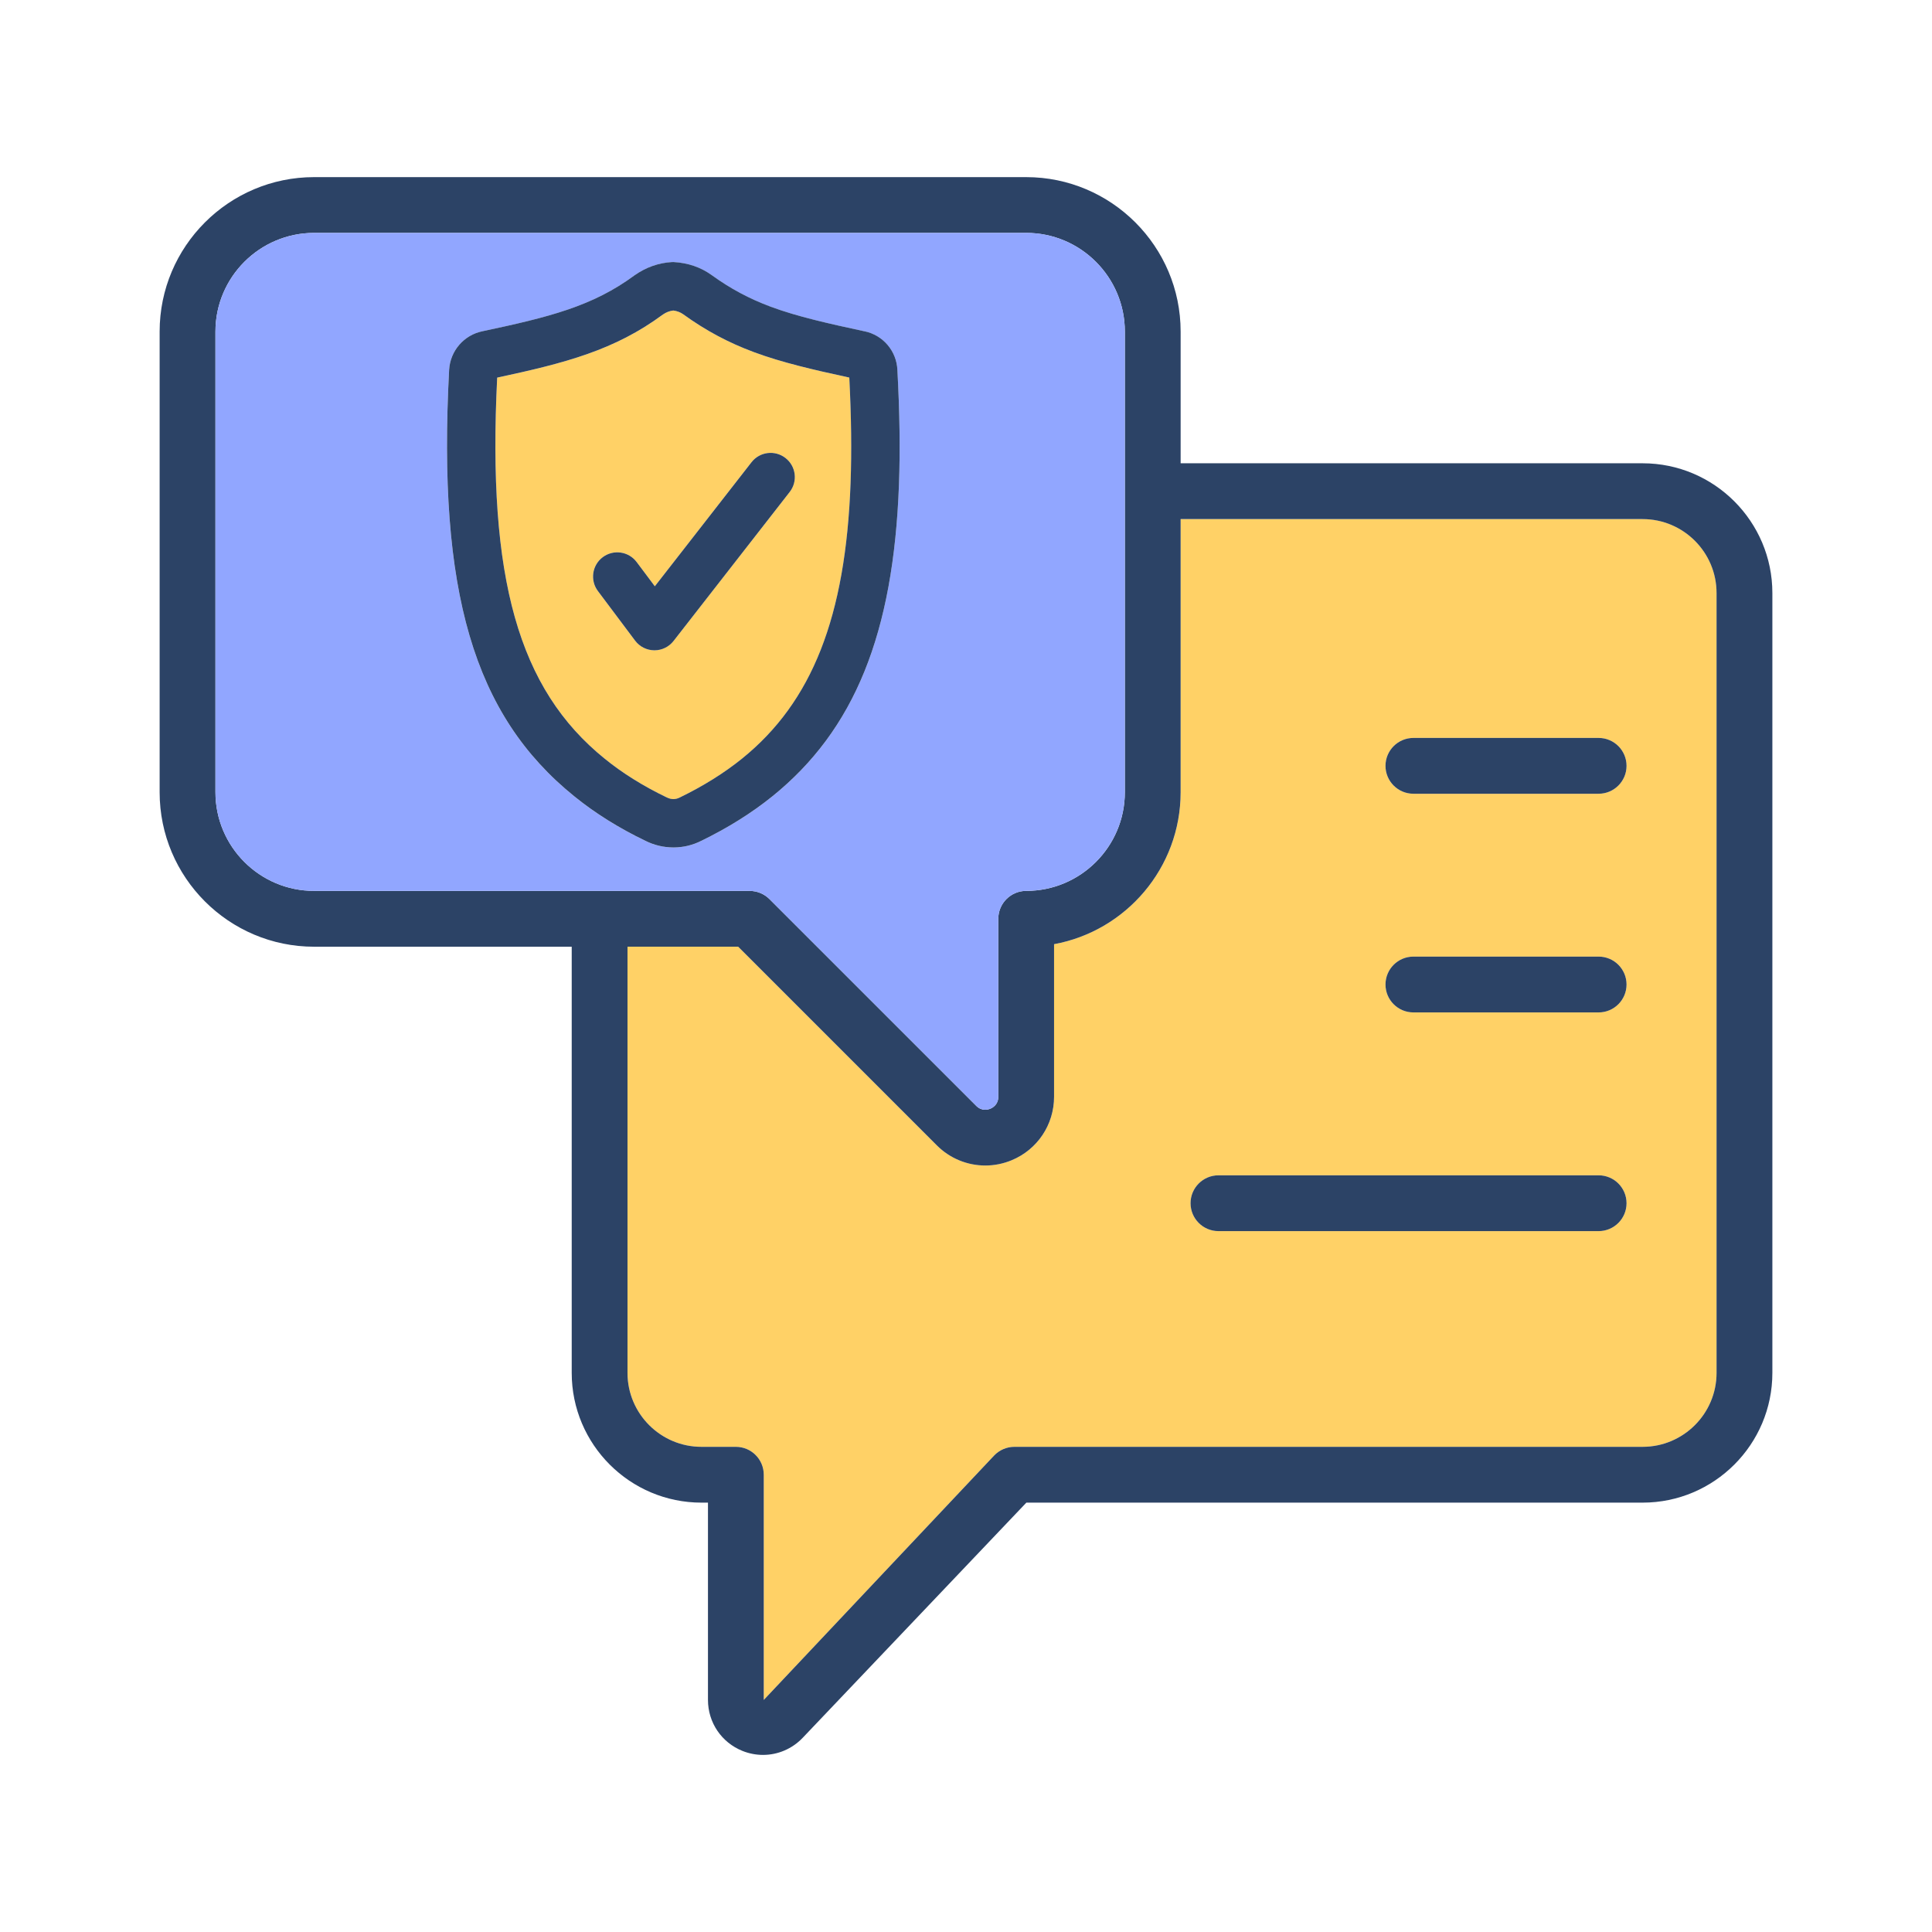 <?xml version="1.0" encoding="UTF-8"?>
<svg xmlns="http://www.w3.org/2000/svg" id="Layer_2" data-name="Layer 2" viewBox="0 0 1024 1024">
  <defs>
    <style>
      .cls-1 {
        fill: none;
      }

      .cls-2 {
        fill: #2c4366;
      }

      .cls-3 {
        fill: #ffd166;
      }

      .cls-4 {
        fill: #91a6ff;
      }
    </style>
  </defs>
  <g id="Layer_1-2" data-name="Layer 1">
    <g>
      <g>
        <path class="cls-3" d="M870.61,275.12h-244.85v144.78c0,40.09-28.97,73.55-67.08,80.53v80.88c0,14.78-8.82,27.98-22.47,33.63-4.53,1.88-9.27,2.8-13.97,2.8-9.46,0-18.71-3.7-25.7-10.68l-105.29-105.3h-58.66v225.88c0,21.62,17.58,39.2,39.2,39.2h18.23c8.17,0,14.79,6.63,14.79,14.79v119.36l122.11-129.55c2.79-2.93,6.66-4.6,10.72-4.6h332.97c21.62,0,39.2-17.58,39.2-39.2v-413.34c0-21.61-17.58-39.2-39.2-39.2ZM847.31,652.52h-201.5c-8.16,0-14.79-6.63-14.79-14.79s6.63-14.79,14.79-14.79h201.5c8.16,0,14.79,6.62,14.79,14.79s-6.62,14.79-14.79,14.79ZM847.31,536.6h-98.18c-8.17,0-14.79-6.63-14.79-14.79s6.62-14.79,14.79-14.79h98.18c8.16,0,14.79,6.62,14.79,14.79s-6.62,14.79-14.79,14.79ZM847.31,420.7h-98.18c-8.17,0-14.79-6.63-14.79-14.79s6.62-14.79,14.79-14.79h98.18c8.16,0,14.79,6.63,14.79,14.79s-6.62,14.79-14.79,14.79Z"></path>
        <path class="cls-2" d="M870.61,245.54h-244.85v-69.8c0-45.14-36.72-81.86-81.87-81.86H166.48c-45.15,0-81.87,36.72-81.87,81.86v244.17c0,45.15,36.72,81.87,81.87,81.87h136.54v225.88c0,37.93,30.85,68.77,68.77,68.77h3.45v104.57c0,11.98,7.19,22.59,18.31,27.04,3.55,1.41,7.23,2.1,10.86,2.1,7.8,0,15.41-3.16,21.04-9.07l118.54-124.64h326.63c37.93,0,68.77-30.85,68.77-68.77v-413.34c0-37.92-30.85-68.77-68.77-68.77ZM166.48,472.19c-28.84,0-52.29-23.45-52.29-52.29v-244.17c0-28.84,23.45-52.29,52.29-52.29h377.42c28.84,0,52.29,23.45,52.29,52.29v244.17c0,28.84-23.45,52.29-52.29,52.29-8.16,0-14.79,6.63-14.79,14.79v94.34c0,4.12-2.94,5.79-4.21,6.31-1.26.53-4.53,1.43-7.43-1.47l-109.63-109.62c-2.77-2.77-6.54-4.33-10.46-4.33h-230.9ZM909.81,727.65c0,21.62-17.58,39.2-39.2,39.2h-332.97c-4.05,0-7.92,1.67-10.72,4.6l-122.11,129.55v-119.36c0-8.17-6.62-14.79-14.79-14.79h-18.23c-21.62,0-39.2-17.58-39.2-39.2v-225.88h58.66l105.29,105.3c6.98,6.98,16.24,10.68,25.7,10.68,4.7,0,9.44-.92,13.97-2.8,13.65-5.65,22.47-18.85,22.47-33.63v-80.88c38.11-6.98,67.08-40.44,67.08-80.53v-144.78h244.85c21.62,0,39.2,17.58,39.2,39.2v413.34Z"></path>
        <path class="cls-2" d="M847.31,391.12h-98.18c-8.17,0-14.79,6.63-14.79,14.79s6.62,14.79,14.79,14.79h98.18c8.16,0,14.79-6.63,14.79-14.79s-6.62-14.79-14.79-14.79Z"></path>
        <path class="cls-2" d="M847.31,507.02h-98.18c-8.17,0-14.79,6.62-14.79,14.79s6.62,14.79,14.79,14.79h98.18c8.16,0,14.79-6.63,14.79-14.79s-6.62-14.79-14.79-14.79Z"></path>
        <path class="cls-2" d="M847.31,622.94h-201.5c-8.16,0-14.79,6.62-14.79,14.79s6.63,14.79,14.79,14.79h201.5c8.16,0,14.79-6.63,14.79-14.79s-6.62-14.79-14.79-14.79Z"></path>
        <g>
          <path class="cls-3" d="M399.69,186.68c-13.73-5.11-25.64-11.47-37.5-20.06-1.52-1.09-3.4-1.81-5.32-2.03-1.97.22-3.83.93-5.52,2.13-25.51,18.85-51.53,25.67-87.82,33.43-5.31,106.41,11.27,165.06,56.99,201.99,9.42,7.66,20.46,14.55,32.84,20.5,2.7,1.33,4.89,1.08,6.88.09,12.48-6.05,23.54-12.95,33.02-20.6,37.23-30.06,54.99-75.2,57.58-146.34.61-16.66.38-34.89-.68-55.66-19.54-4.23-35.74-8-50.47-13.45ZM418.56,260.74l-61.57,78.99c-2.43,3.12-6.17,4.94-10.12,4.94h-.12c-4-.04-7.75-1.94-10.14-5.13l-19.71-26.29c-4.25-5.66-3.1-13.71,2.57-17.95,5.67-4.23,13.71-3.1,17.96,2.57l9.64,12.86,51.25-65.76c4.36-5.59,12.41-6.59,18-2.23,5.59,4.35,6.59,12.41,2.24,18Z"></path>
          <path class="cls-4" d="M543.9,123.45H166.48c-28.84,0-52.29,23.45-52.29,52.29v244.17c0,28.84,23.45,52.29,52.29,52.29h230.9c3.92,0,7.68,1.56,10.46,4.33l109.63,109.62c2.91,2.91,6.17,2,7.43,1.47,1.27-.52,4.21-2.18,4.21-6.31v-94.34c0-8.16,6.63-14.79,14.79-14.79,28.84,0,52.29-23.45,52.29-52.29v-244.17c0-28.84-23.45-52.29-52.29-52.29ZM476.47,256.72c-2.89,79.22-23.58,130.22-67.11,165.38-11.01,8.87-23.73,16.83-37.81,23.65-4.46,2.23-9.55,3.45-14.59,3.45s-10.3-1.22-14.91-3.53c-14.01-6.73-26.75-14.7-37.69-23.59-53.32-43.07-72.54-108.58-66.32-226.09.61-10.04,7.86-18.39,17.66-20.39,35.29-7.49,58.39-13.24,80.63-29.66,6.03-4.25,12.77-6.6,19.75-7,.23,0,.64-.02.88-.02,7.78.42,14.52,2.81,20.24,6.92,9.95,7.21,19.92,12.54,31.4,16.8,13.81,5.11,29.94,8.76,49.58,12.99,9.81,2.01,17.05,10.46,17.45,20.53,1.22,22.53,1.5,42.41.84,60.58Z"></path>
          <path class="cls-2" d="M416.32,242.75c-5.59-4.36-13.64-3.36-18,2.23l-51.25,65.76-9.64-12.86c-4.25-5.67-12.29-6.81-17.96-2.57-5.67,4.25-6.82,12.29-2.57,17.95l19.71,26.29c2.4,3.2,6.15,5.09,10.14,5.13h.12c3.95,0,7.69-1.82,10.12-4.94l61.57-78.99c4.36-5.59,3.36-13.65-2.24-18Z"></path>
          <path class="cls-2" d="M458.19,175.6c-19.64-4.23-35.77-7.88-49.58-12.99-11.48-4.27-21.45-9.6-31.4-16.8-5.72-4.11-12.47-6.5-20.24-6.92-.24,0-.64,0-.88.02-6.97.39-13.72,2.75-19.75,7-22.24,16.43-45.34,22.17-80.63,29.66-9.8,2-17.05,10.36-17.66,20.39-6.22,117.52,13,183.03,66.32,226.09,10.94,8.89,23.68,16.86,37.69,23.59,4.61,2.31,9.7,3.53,14.91,3.53s10.13-1.22,14.59-3.45c14.08-6.82,26.8-14.78,37.81-23.65,43.52-35.16,64.22-86.16,67.11-165.38.66-18.18.38-38.05-.84-60.58-.4-10.06-7.64-18.52-17.45-20.53ZM450.83,255.78c-2.59,71.14-20.35,116.28-57.58,146.34-9.49,7.65-20.55,14.55-33.02,20.6-1.99.98-4.18,1.24-6.88-.09-12.38-5.95-23.42-12.84-32.84-20.5-45.71-36.93-62.29-95.58-56.99-201.99,36.29-7.76,62.31-14.58,87.82-33.43,1.7-1.19,3.56-1.91,5.52-2.13,1.92.22,3.8.93,5.32,2.03,11.86,8.58,23.77,14.95,37.5,20.06,14.73,5.45,30.92,9.21,50.47,13.45,1.06,20.77,1.28,39,.68,55.66Z"></path>
        </g>
      </g>
      <polyline class="cls-1" points="0 0 1024 0 1024 1024 0 1024"></polyline>
    </g>
  </g>
</svg>
